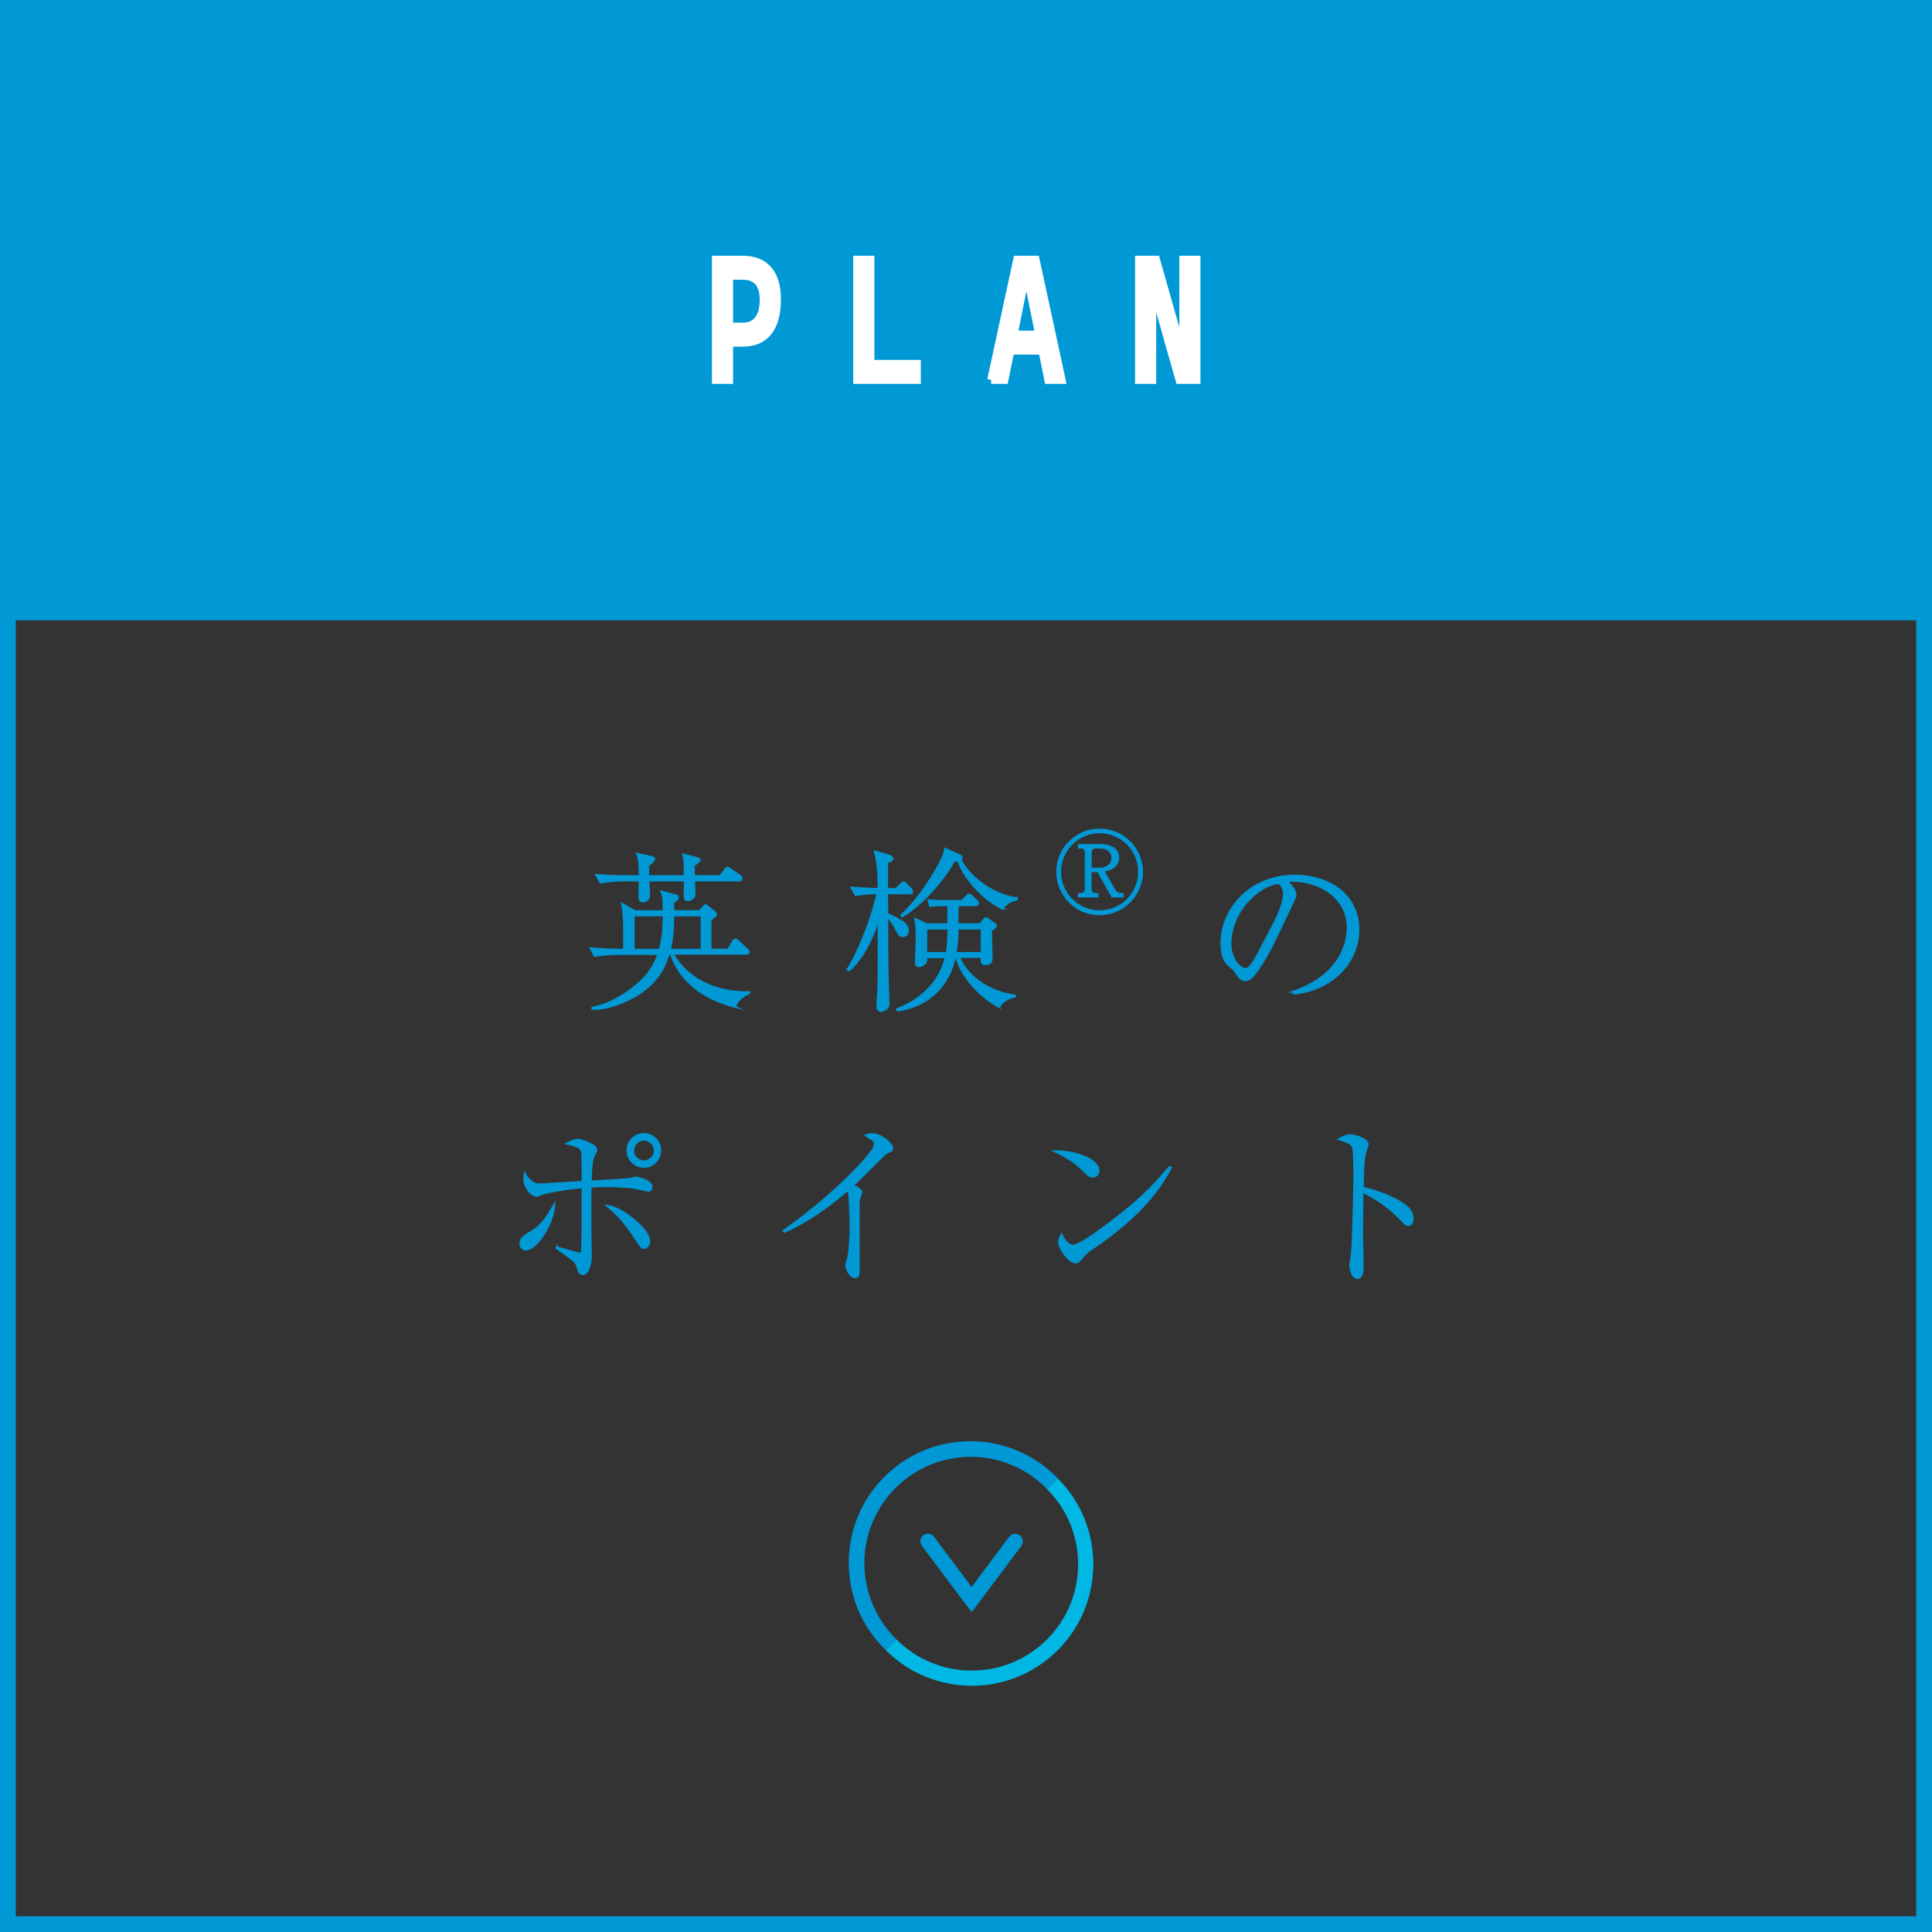 <?xml version="1.0" encoding="UTF-8"?>
<svg id="_レイヤー_1" data-name="レイヤー_1" xmlns="http://www.w3.org/2000/svg" version="1.1" viewBox="0 0 245 245">
  <rect x="0" y="0" width="245" height="245" fill="#333333" stroke="none"/>
  <!-- Generator: Adobe Illustrator 29.5.1, SVG Export Plug-In . SVG Version: 2.1.0 Build 141)  -->
  <defs>
    <style>
      .st0 {
        fill: #fff;
        stroke: #fff;
      }

      .st0, .st1 {
        stroke-miterlimit: 10;
      }

      .st1 {
        fill: #0099d5;
        stroke: #0099d5;
        stroke-width: .25px;
      }

      .st2 {
        fill: #00b8e3;
      }

      .st3 {
        fill: #0099d6;
      }
    </style>
  </defs>
  <g id="_レイヤー_2" data-name="レイヤー_2">
    <g id="_レイヤー_1-2" data-name="レイヤー_1-2">
      <path class="st3" d="M243,243H2V2h241v241ZM245,0H0v245h245V0Z"/>
      <rect class="st3" y="0" width="245" height="78.66"/>
      <path class="st3" d="M112.33,209.26c-6.12-5.92-6.28-15.68-.36-21.8s15.68-6.28,21.8-.36c.12.12.24.24.36.36l-1.36,1.36c-5.2-5.34-13.74-5.45-19.08-.25-5.34,5.2-5.45,13.74-.25,19.08.08.08.17.17.25.25l-1.36,1.36Z"/>
      <path class="st2" d="M123.23,213.77h0c-4.09.01-8.02-1.61-10.9-4.51l1.36-1.36c2.52,2.54,5.96,3.96,9.54,3.95h0c7.45,0,13.49-6.04,13.49-13.49,0-3.58-1.42-7.01-3.95-9.53l1.36-1.36c6.02,6.02,6.02,15.78,0,21.8-2.89,2.89-6.81,4.51-10.9,4.51h0Z"/>
      <path class="st3" d="M123.23,204.46l-6.31-8.41c-.33-.42-.26-1.02.15-1.35s1.02-.26,1.35.15c.01.01.02.03.03.04l4.76,6.36,4.76-6.36c.32-.43.92-.51,1.35-.19.43.32.51.92.19,1.35h0l-6.3,8.41Z"/>
    </g>
  </g>
  <g>
    <path class="st1" d="M93.27,127.69c-3.41-.86-6.84-2.77-8.19-6.73h-.29c-.51,1.76-1.65,4.09-4.91,5.7-.77.4-2.93,1.36-4.75,1.28v-.15c2.11-.4,4.42-1.72,6.16-3.37,1.41-1.34,1.89-2.57,2.22-3.45h-5.24c-.79,0-2,.09-2.84.24l-.53-.95c1.65.13,3.26.18,3.67.18h.57c.02-1.96.07-4.38-.24-5.81l1.61.92h3.65c0-1.72-.07-1.91-.29-2.49l1.78.48c.24.07.31.11.31.26,0,.18-.07.29-.59.62v1.12h3.34l.44-.46c.22-.24.26-.29.33-.29s.07.02.26.18l.77.59c.09.07.29.22.29.4,0,.07-.04.15-.15.24-.33.26-.37.29-.55.44,0,1.67-.02,2.62,0,3.78h2.24l.57-.99c.09-.13.2-.29.35-.29.07,0,.13,0,.37.22l1.08,1.01c.13.11.22.2.22.33,0,.2-.2.24-.33.24h-9.29c1.78,3.21,5.5,5.02,9.7,4.88v.07c-1.39.73-1.61,1.28-1.78,1.78ZM93.73,111.65h-5.72c0,.18.07,1.65.07,1.76,0,.57-.73.75-.88.75-.29,0-.35-.22-.37-.42-.02-.29.02-1.72.02-2.09h-4.62c.02.29.09,1.74.09,1.85,0,.62-.55.81-.77.81-.46,0-.46-.37-.46-.57,0-.33.04-1.78.04-2.09h-2.16c-.77,0-2,.09-2.82.26l-.53-.95c1.65.13,3.26.15,3.65.15h1.85c0-2-.15-2.44-.31-2.84l1.78.4c.18.04.35.11.35.26,0,.2-.18.4-.73.77-.02.57-.02.9-.02,1.41h4.64c0-1.94-.02-2.11-.2-2.75l1.76.46c.09.04.35.11.35.26,0,.13-.33.35-.75.62v1.41h3.32l.62-.79c.2-.24.2-.29.31-.29s.13.04.42.24l1.17.79c.09.07.22.2.22.33,0,.22-.2.24-.33.24ZM80.35,116.08v4.36h3.32c.37-1.39.46-2.57.51-4.36h-3.83ZM88.98,116.08h-3.59c-.04,1.94-.15,3.08-.44,4.36h4.03v-4.36Z"/>
    <path class="st1" d="M115.36,113.28h-2.86v.33c0,.35,0,1.98.02,2.31.77.29,1.41.66,1.69.84.31.2.92.55.92,1.25,0,.31-.15.7-.62.7-.4,0-.42-.04-.86-.86-.11-.22-.7-1.25-1.14-1.63,0,3.32.02,6.4.07,8.16,0,.44.09,2.42.09,2.82,0,.51-.22.68-.33.75-.2.13-.44.24-.59.24-.11,0-.48,0-.48-.53,0-.09-.02-.2,0-.35.15-1.94.18-3.26.15-10.78-.37,1.12-.64,1.94-1.34,3.28-.97,1.87-1.83,2.73-2.42,3.23l-.18-.09c1.52-2.38,3.32-7.17,3.78-9.68-.99,0-2.07.11-2.75.24l-.53-.95c.62.04,1.56.13,3.43.18,0-2.62-.18-3.61-.46-4.77l1.8.53c.15.04.42.2.42.37,0,.22-.24.37-.68.44v3.43h1.14l.57-.57c.24-.24.26-.26.37-.26.13,0,.22.09.4.26l.48.51c.15.18.22.22.22.35,0,.2-.2.24-.33.24ZM126.69,127.69c-3.32-1.83-5.1-4.82-5.39-6.31h-.22c-.68,3.45-3.28,6.23-7.24,6.75l-.09-.15c3.5-1.34,5.57-3.85,6.18-6.6h-2.49c.02.4.02.46-.02.57-.11.35-.62.57-.88.57-.33,0-.4-.22-.4-.55,0-.02.11-2.49.11-2.95,0-1.14-.07-1.78-.18-2.49l1.45.68h2.73c0-.48.02-2.07.02-2.42h-1.1c-.35,0-.86.04-1.21.11l-.22-.73c.4.04,1.23.09,1.56.09h2.66l.57-.55c.24-.24.29-.26.37-.26.11,0,.31.15.4.24l.48.48c.07.07.24.22.24.35,0,.18-.11.26-.33.26h-2.24c-.02.55-.02.75-.04,2.42h2.88l.42-.51c.11-.13.2-.24.31-.24s.2.09.31.15l.79.55c.09.07.18.13.18.26,0,.18-.46.46-.64.57,0,.48.09,3.15.09,3.48,0,.31,0,.81-.79.81-.53,0-.51-.29-.48-.92h-2.86c.53,1.54,2.75,4.27,7.08,4.91v.11c-1.21.22-1.74.9-2.02,1.3ZM127.11,115.2c-2.68-1.25-5.02-4.2-5.59-6.07-.15.02-.22.04-.55.04-1.52,2.77-4.38,5.77-6.58,7.04l-.07-.15c2.09-1.96,4.07-4.93,5.17-7.2.22-.46.29-.77.37-1.23l1.83.84c.13.07.26.13.26.26,0,.09-.02.2-.15.31,1.76,3.23,5.52,4.77,7.13,4.84v.18c-.68.18-1.14.33-1.83,1.14ZM117.45,117.75v3.1h2.6c.11-.64.22-1.41.22-3.1h-2.82ZM124.49,117.75h-3.06c0,.75-.02,1.72-.24,3.1h3.3v-3.1Z"/>
    <path class="st1" d="M139.44,115.94c-3.01,0-5.37-2.45-5.37-5.38s2.38-5.36,5.37-5.36,5.38,2.41,5.38,5.36-2.44,5.38-5.38,5.38ZM139.44,105.54c-2.79,0-5.01,2.28-5.01,5.01s2.2,5.01,5.01,5.01,5.01-2.21,5.01-5.01-2.25-5.01-5.01-5.01ZM141.05,113.68l-1.81-3.21h-.94v2.24c0,.41.24.66.63.66h.24v.31h-2.35v-.31h.24c.41,0,.63-.27.63-.66v-4.58c0-.41-.22-.66-.63-.66h-.24v-.31h2.72c1.47,0,2.26.64,2.26,1.57,0,.24,0,1.41-1.88,1.69l1.32,2.33c.35.62.7.62,1.13.62v.31h-1.32ZM139.54,107.47h-.6c-.39,0-.63.24-.63.66v2.02h1.18c.97,0,1.57-.59,1.57-1.34s-.5-1.33-1.51-1.33Z"/>
    <path class="st1" d="M164.02,125.76c6.58-2.27,6.89-7,6.89-8.14,0-3.85-3.65-5.92-6.89-5.92-.46,0-.59.04-.81.11,1.08.9,1.08,1.56,1.08,1.67,0,.26-.07.35-.53,1.32-2.68,5.63-2.93,6.18-4.18,8.05-.11.15-.81,1.19-1.25,1.36-.13.07-.29.09-.42.09-.51,0-.66-.24-1.28-1.12-.15-.22-.29-.33-.59-.59-.86-.7-1.14-1.47-1.14-2.97,0-4.42,3.72-8.58,9.35-8.58,4.03,0,8.01,2.29,8.01,6.84,0,4.03-3.23,7.64-8.19,8.12l-.04-.24ZM161.53,117.2c.66-1.23,1.3-2.95,1.3-3.83,0-.75-.44-1.21-.62-1.41-2.46.2-6.18,3.45-6.18,7.77,0,1.67,1.06,3.15,1.91,3.15.13,0,.29-.02.42-.15.48-.48.88-1.21,1.28-1.94l1.89-3.59Z"/>
    <path class="st1" d="M66.68,158.45c-.4,0-.68-.31-.68-.77,0-.66.35-.86,1.45-1.52,1.34-.81,1.89-1.78,2.84-3.39-.15,2.49-2.27,5.68-3.61,5.68ZM70.62,158.18c.37.09,2.62.79,2.93.79.22,0,.26-.22.26-.48.07-2.02.07-3.78.07-7.94-2.46.24-4.6.64-4.91.77-.53.2-.77.31-.9.31-.77,0-1.58-1.19-1.58-2.05,0-.22,0-.42.04-.73.26.44.62.84,1.03,1.12.35.24.75.22.95.22.57,0,.9-.02,1.41-.07.42-.02,3.32-.2,3.96-.24,0-.66.02-3.26-.04-3.67-.11-.7-.66-.92-1.94-1.19.24-.13.88-.48,1.32-.48.55,0,2.4.68,2.4,1.25,0,.13-.02.2-.26.66-.24.46-.35.7-.46,3.39.62-.04,4.73-.29,4.91-.33.11-.02.68-.18.81-.18.02,0,2,.29,2,1.21,0,.2-.15.46-.4.46-.11,0-1.8-.4-2.16-.44-.4-.04-1.76-.15-3.23-.15-.9,0-1.5.04-1.94.07-.04,1.69-.02,4.88,0,6.73,0,.33.04,1.74.04,2.02,0,.95-.31,2.33-1.01,2.33-.42,0-.48-.2-.77-1.14-.09-.33-.48-.64-.81-.88-.57-.44-1.17-.88-1.76-1.28l.04-.09ZM80.33,154.66c1.69,1.34,2,2.33,2,2.77s-.29.81-.64.81c-.33,0-.4-.11-1.03-1.08-1.67-2.62-2.93-3.63-3.65-4.25,1.25.2,2.33.95,3.32,1.74ZM81.65,147.97c-1.14,0-2.07-.92-2.07-2.09s.92-2.07,2.07-2.07,2.07.92,2.07,2.07-.92,2.09-2.07,2.09ZM81.65,144.52c-.75,0-1.36.62-1.36,1.39s.62,1.36,1.36,1.36,1.39-.62,1.39-1.36-.62-1.39-1.39-1.39Z"/>
    <path class="st1" d="M99.38,156.09c5.21-3.72,9.42-7.74,11.2-10.14.33-.46.35-.7.35-.84,0-.15,0-.4-.33-.62-.13-.09-.7-.44-.81-.51.22-.07.48-.15.79-.15.92,0,1.72.62,2.16,1.08.26.26.4.42.4.73,0,.24-.13.29-.44.42-.35.13-.42.2-1.06.84-2.38,2.38-2.64,2.64-3.5,3.43.44.2,1.1.51,1.1.86,0,.11-.22.57-.24.66-.11.29-.11.68-.11,1.28v7.55c0,.92,0,1.28-.46,1.28-.73,0-1.12-1.25-1.12-1.5,0-.15.22-.84.26-.97.18-.79.31-3.15.31-4.03,0-.51-.15-3.85-.18-4.05-.04-.22-.09-.29-.26-.46-2.42,2.09-5.04,3.96-7.96,5.26l-.09-.11Z"/>
    <path class="st1" d="M139.31,148.46c0,.15-.11.75-.75.75-.4,0-.57-.18-1.25-.86-1.21-1.21-2.31-1.76-3.54-2.35,2.66-.04,5.54,1.08,5.54,2.46ZM148.46,148.08c-1.65,3.23-4.2,5.88-7.04,8.12-1.01.81-1.89,1.43-3.04,2.22-.64.44-.7.53-1.41,1.34-.15.18-.31.33-.59.33-.73,0-2.07-1.67-2.07-2.6,0-.37.18-.66.31-.92.4.9.97,1.41,1.41,1.41.7,0,2.75-1.45,3.56-2.05,4.75-3.48,6.25-5.08,8.74-7.94l.13.09Z"/>
    <path class="st1" d="M178.6,153.26c.33.31.53.77.53,1.25,0,.53-.2.84-.51.84-.29,0-.51-.22-.99-.73-1.58-1.67-3.24-2.71-4.86-3.5-.02,2-.04,4.05-.04,6.05,0,.46.07,2.49.07,2.88,0,1.06,0,2-.66,2-.75,0-.92-1.41-.92-1.65,0-.04.18-1.14.2-1.28.18-1.19.33-9.22.33-10.06,0-.68,0-2.95-.15-3.5-.15-.57-.75-.79-1.8-1.1.77-.48,1.39-.51,1.43-.51.33,0,2.2.42,2.2,1.17,0,.11-.22.77-.33,1.14-.24.75-.26,3.39-.29,4.36,1.65.37,4.4,1.28,5.81,2.62Z"/>
  </g>
  <g>
    <path class="st0" d="M90.78,48.18v-15.25h1.68v15.25h-1.68ZM92.27,43.46v-2.04h1.89c.88,0,1.55-.29,2-.88.45-.58.68-1.44.68-2.56,0-.99-.23-1.74-.68-2.25-.45-.51-1.12-.76-2-.76h-1.85v-2.04h1.85c1.43,0,2.52.43,3.26,1.28.74.85,1.11,2.11,1.11,3.77,0,1.8-.37,3.16-1.11,4.09-.74.93-1.82,1.39-3.26,1.39h-1.89Z"/>
    <path class="st0" d="M108.7,48.18v-15.25h1.68v15.25h-1.68ZM108.7,48.18v-2.04h7.57v2.04h-7.57Z"/>
    <path class="st0" d="M125.69,48.18l3.3-15.25h2.34l3.3,15.25h-1.69l-2.71-13.41h-.14l-2.71,13.41h-1.69ZM127.22,44.47v-2.04h5.8v2.04h-5.8Z"/>
    <path class="st0" d="M144.44,48.18v-15.25h1.68v15.25h-1.68ZM149.57,48.18l-3.29-11.6h-.74v-3.65h1.06l3.29,11.6h.4v3.65h-.72ZM150.05,48.18v-15.25h1.68v15.25h-1.68Z"/>
  </g>
</svg>